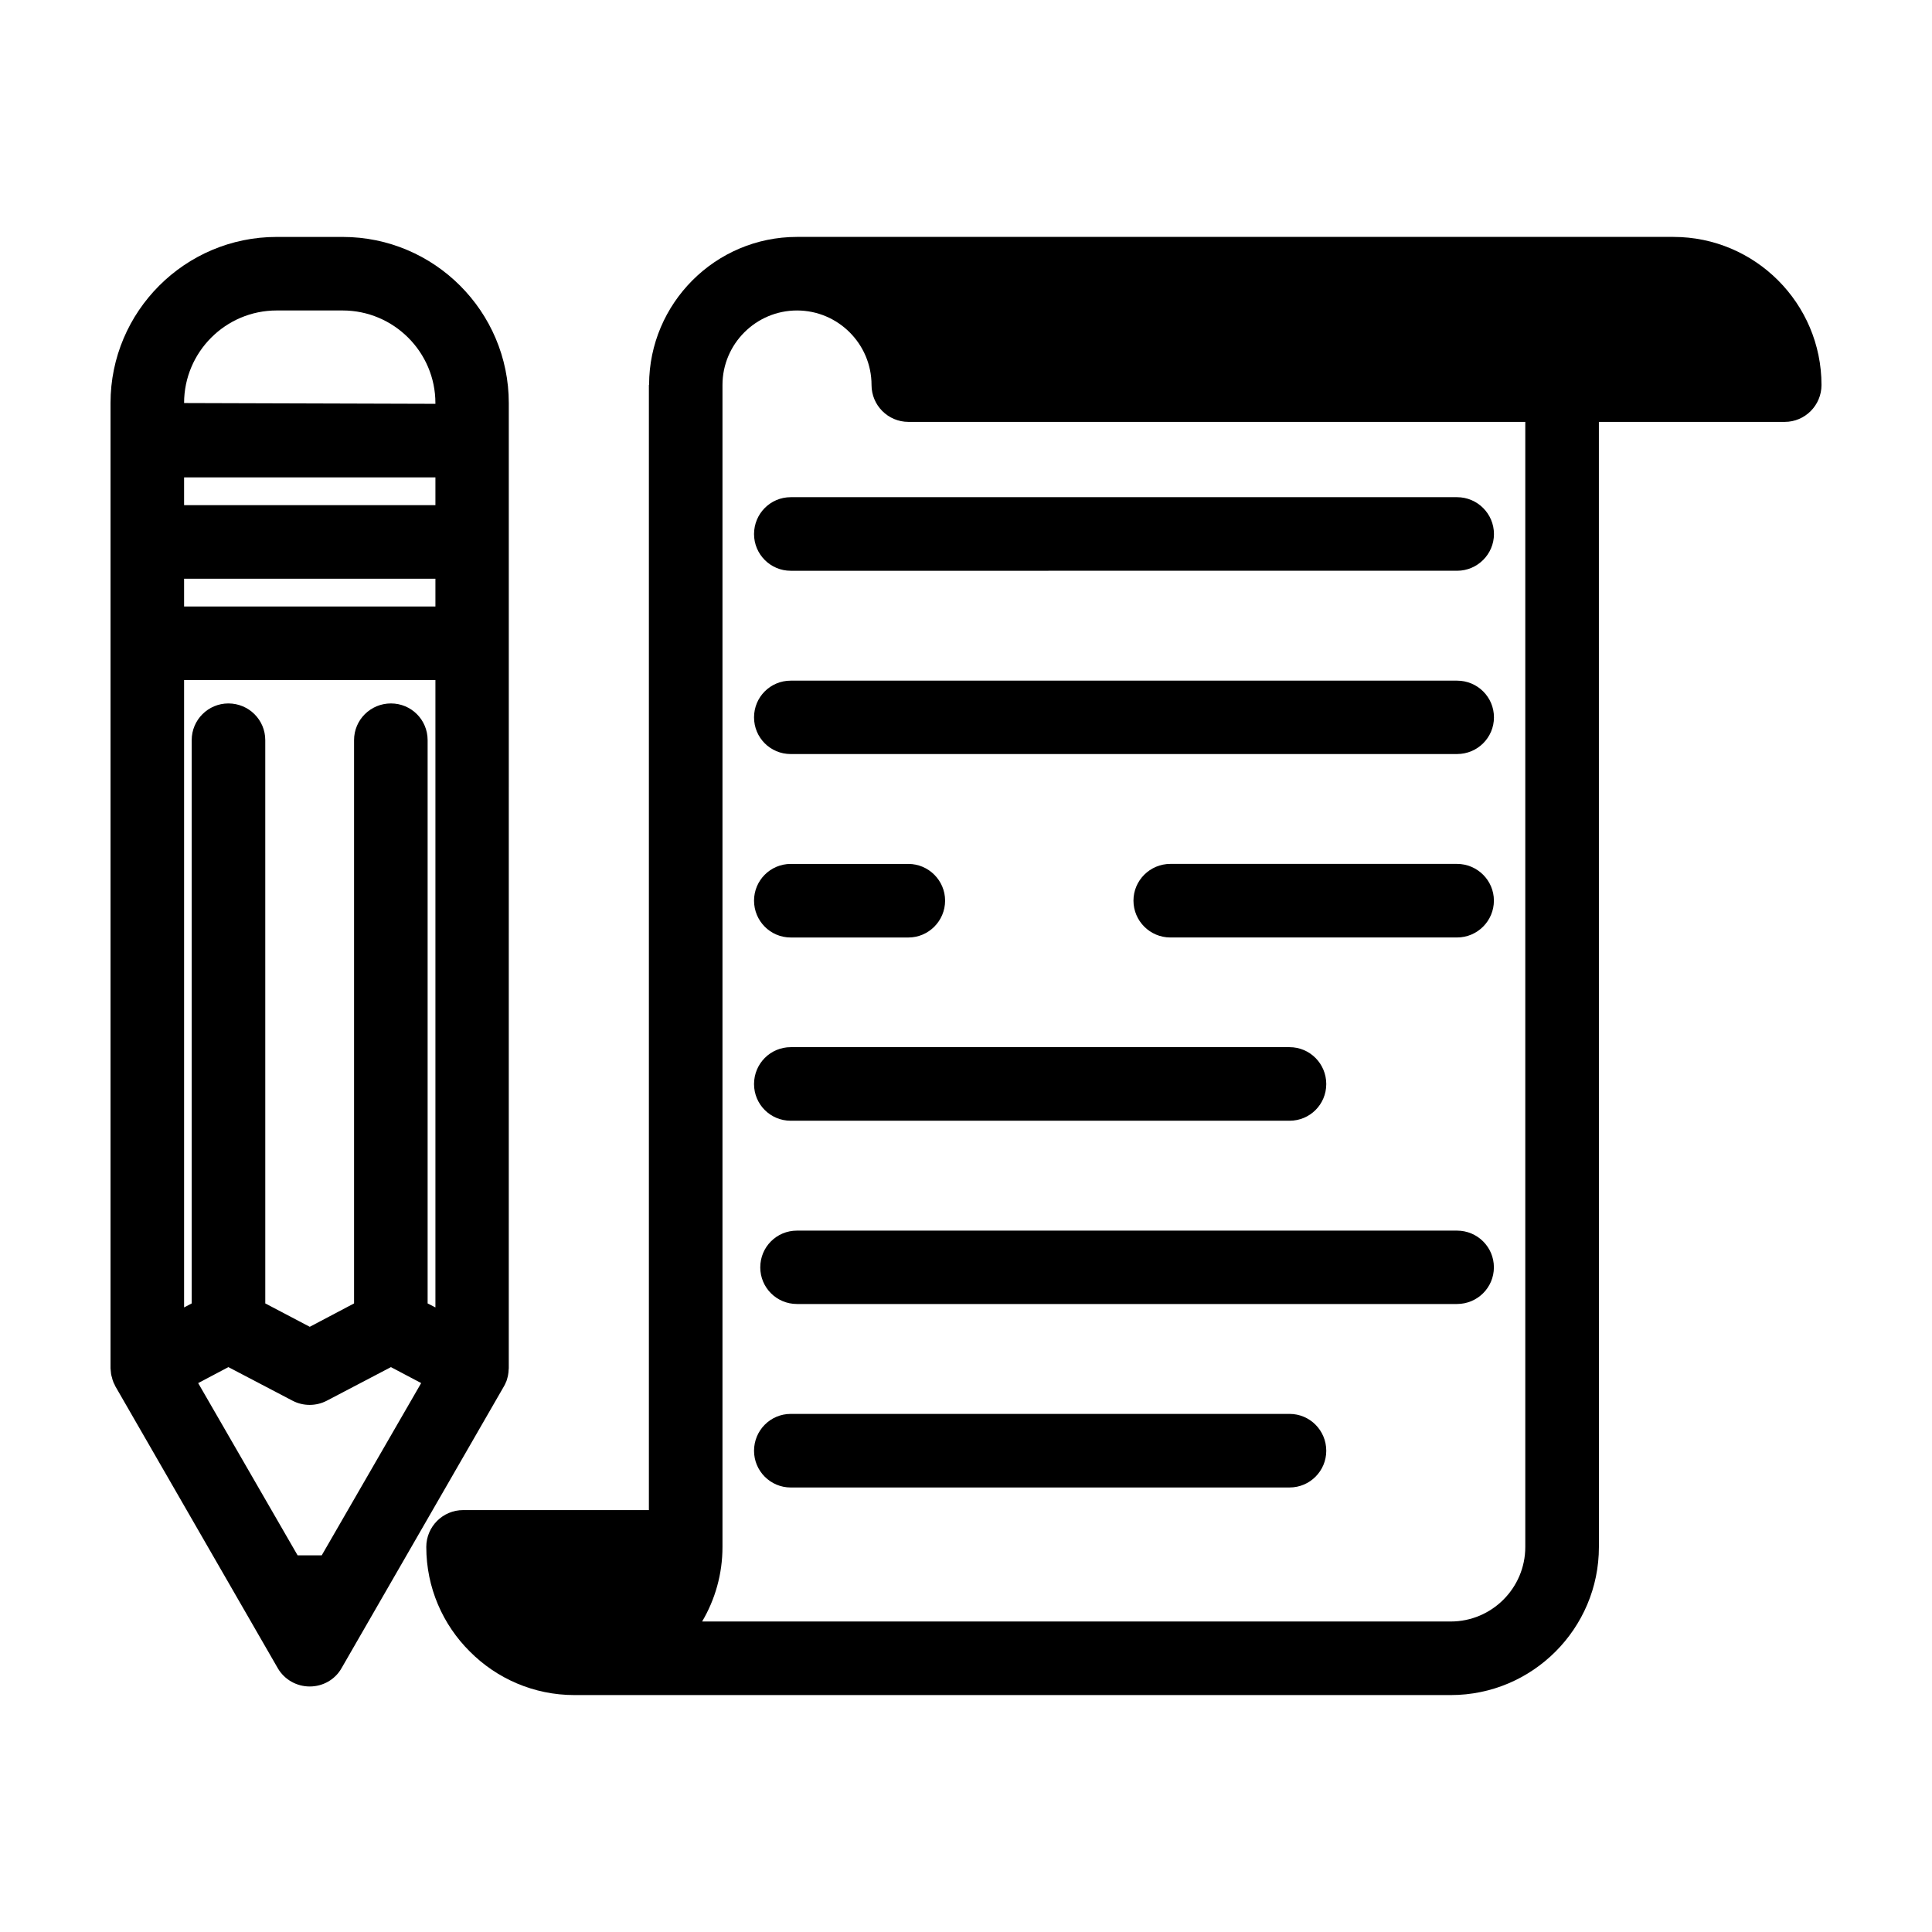 <?xml version="1.0" encoding="UTF-8"?>
<!-- The Best Svg Icon site in the world: iconSvg.co, Visit us! https://iconsvg.co -->
<svg fill="#000000" width="800px" height="800px" version="1.1" viewBox="144 144 512 512" xmlns="http://www.w3.org/2000/svg">
 <g>
  <path d="m173.29 250.82v255.78c0 0.203 0.051 0.352 0.051 0.555 0.051 0.352 0.051 0.656 0.102 1.008 0.051 0.301 0.152 0.656 0.25 0.957 0.051 0.301 0.152 0.605 0.25 0.855 0.102 0.352 0.25 0.656 0.453 1.008 0.051 0.152 0.102 0.301 0.203 0.453l43.023 74.664c1.762 3.023 4.988 4.836 8.465 4.836 3.477 0 6.699-1.812 8.414-4.836l43.023-74.664c0.102-0.152 0.152-0.301 0.25-0.453 0.152-0.352 0.301-0.656 0.453-1.008 0.102-0.25 0.152-0.555 0.25-0.855 0.102-0.301 0.152-0.656 0.203-0.957 0.051-0.352 0.102-0.656 0.102-1.008 0-0.203 0.051-0.352 0.051-0.555l0.004-192.15v-63.629c0-24.285-19.75-44.031-44.031-44.031h-17.48c-24.285-0.004-44.035 19.742-44.035 44.027zm23.227 259.71 8.012-4.231 17.027 8.918c2.82 1.461 6.195 1.461 9.02 0l17.027-8.918 8.012 4.231-26.352 45.645h-6.398zm-3.731-186.31h66.605v166.26l-2.066-1.059v-149.28c0-5.391-4.332-9.723-9.723-9.723s-9.773 4.332-9.773 9.723v149.28l-11.738 6.195-11.789-6.195-0.004-149.28c0-5.391-4.383-9.723-9.773-9.723-5.34 0-9.723 4.332-9.723 9.723v149.28l-2.016 1.059zm0-26.855h66.605v7.356h-66.605zm0-26.852h66.605v7.356h-66.605zm0-19.699c0-13.504 10.984-24.535 24.535-24.535h17.48c13.551 0 24.586 11.035 24.586 24.535v0.203z"/>
  <path d="m256.97 553.96c0 10.781 4.383 20.605 11.539 27.711 7.106 7.152 16.93 11.539 27.711 11.539h232.26c21.664 0 39.246-17.633 39.246-39.246l-0.008-298.16h49.273c5.34 0 9.723-4.383 9.723-9.773 0-21.613-17.582-39.246-39.246-39.246h-232.26c-21.613 0-39.145 17.582-39.195 39.145 0 0.051-0.051 0.102-0.051 0.102v298.16h-49.223c-5.387-0.004-9.77 4.379-9.77 9.77zm73.102 19.75c3.426-5.793 5.391-12.543 5.391-19.75v-307.93c0-10.883 8.867-19.75 19.75-19.75 10.883 0 19.75 8.867 19.75 19.75 0 5.391 4.383 9.773 9.773 9.773h163.48v298.16c0 10.883-8.867 19.75-19.75 19.75z"/>
  <path d="m353.55 275.76h176.59c5.391 0 9.773 4.383 9.773 9.773 0 5.34-4.383 9.723-9.773 9.723l-176.59 0.004c-5.391 0-9.723-4.383-9.723-9.723 0-5.394 4.332-9.777 9.723-9.777z"/>
  <path d="m353.55 324.38h176.59c5.391 0 9.773 4.332 9.773 9.723s-4.383 9.723-9.773 9.723l-176.59 0.004c-5.391 0-9.723-4.332-9.723-9.723 0-5.391 4.332-9.727 9.723-9.727z"/>
  <path d="m353.55 372.95h31.188c5.34 0 9.723 4.383 9.723 9.723 0 5.391-4.383 9.773-9.723 9.773h-31.188c-5.391 0-9.723-4.383-9.723-9.773 0-5.34 4.332-9.723 9.723-9.723z"/>
  <path d="m353.55 421.51h132.2c5.391 0 9.723 4.383 9.723 9.773s-4.332 9.723-9.723 9.723h-132.2c-5.391 0-9.723-4.332-9.723-9.723s4.332-9.773 9.723-9.773z"/>
  <path d="m353.55 518.7h132.2c5.391 0 9.723 4.383 9.723 9.773 0 5.34-4.332 9.723-9.723 9.723l-132.2 0.004c-5.391 0-9.723-4.383-9.723-9.723 0-5.394 4.332-9.777 9.723-9.777z"/>
  <path d="m345.48 479.85c0-5.391 4.332-9.723 9.723-9.723h174.92c5.391 0 9.773 4.332 9.773 9.723 0 5.391-4.383 9.723-9.773 9.723h-174.92c-5.391 0-9.727-4.332-9.727-9.723z"/>
  <path d="m530.13 392.44h-75.977c-5.391 0-9.773-4.383-9.773-9.773 0-5.34 4.383-9.723 9.773-9.723h75.973c5.391 0 9.773 4.383 9.773 9.723 0.004 5.391-4.379 9.773-9.77 9.773z"/>
 </g>
</svg>
